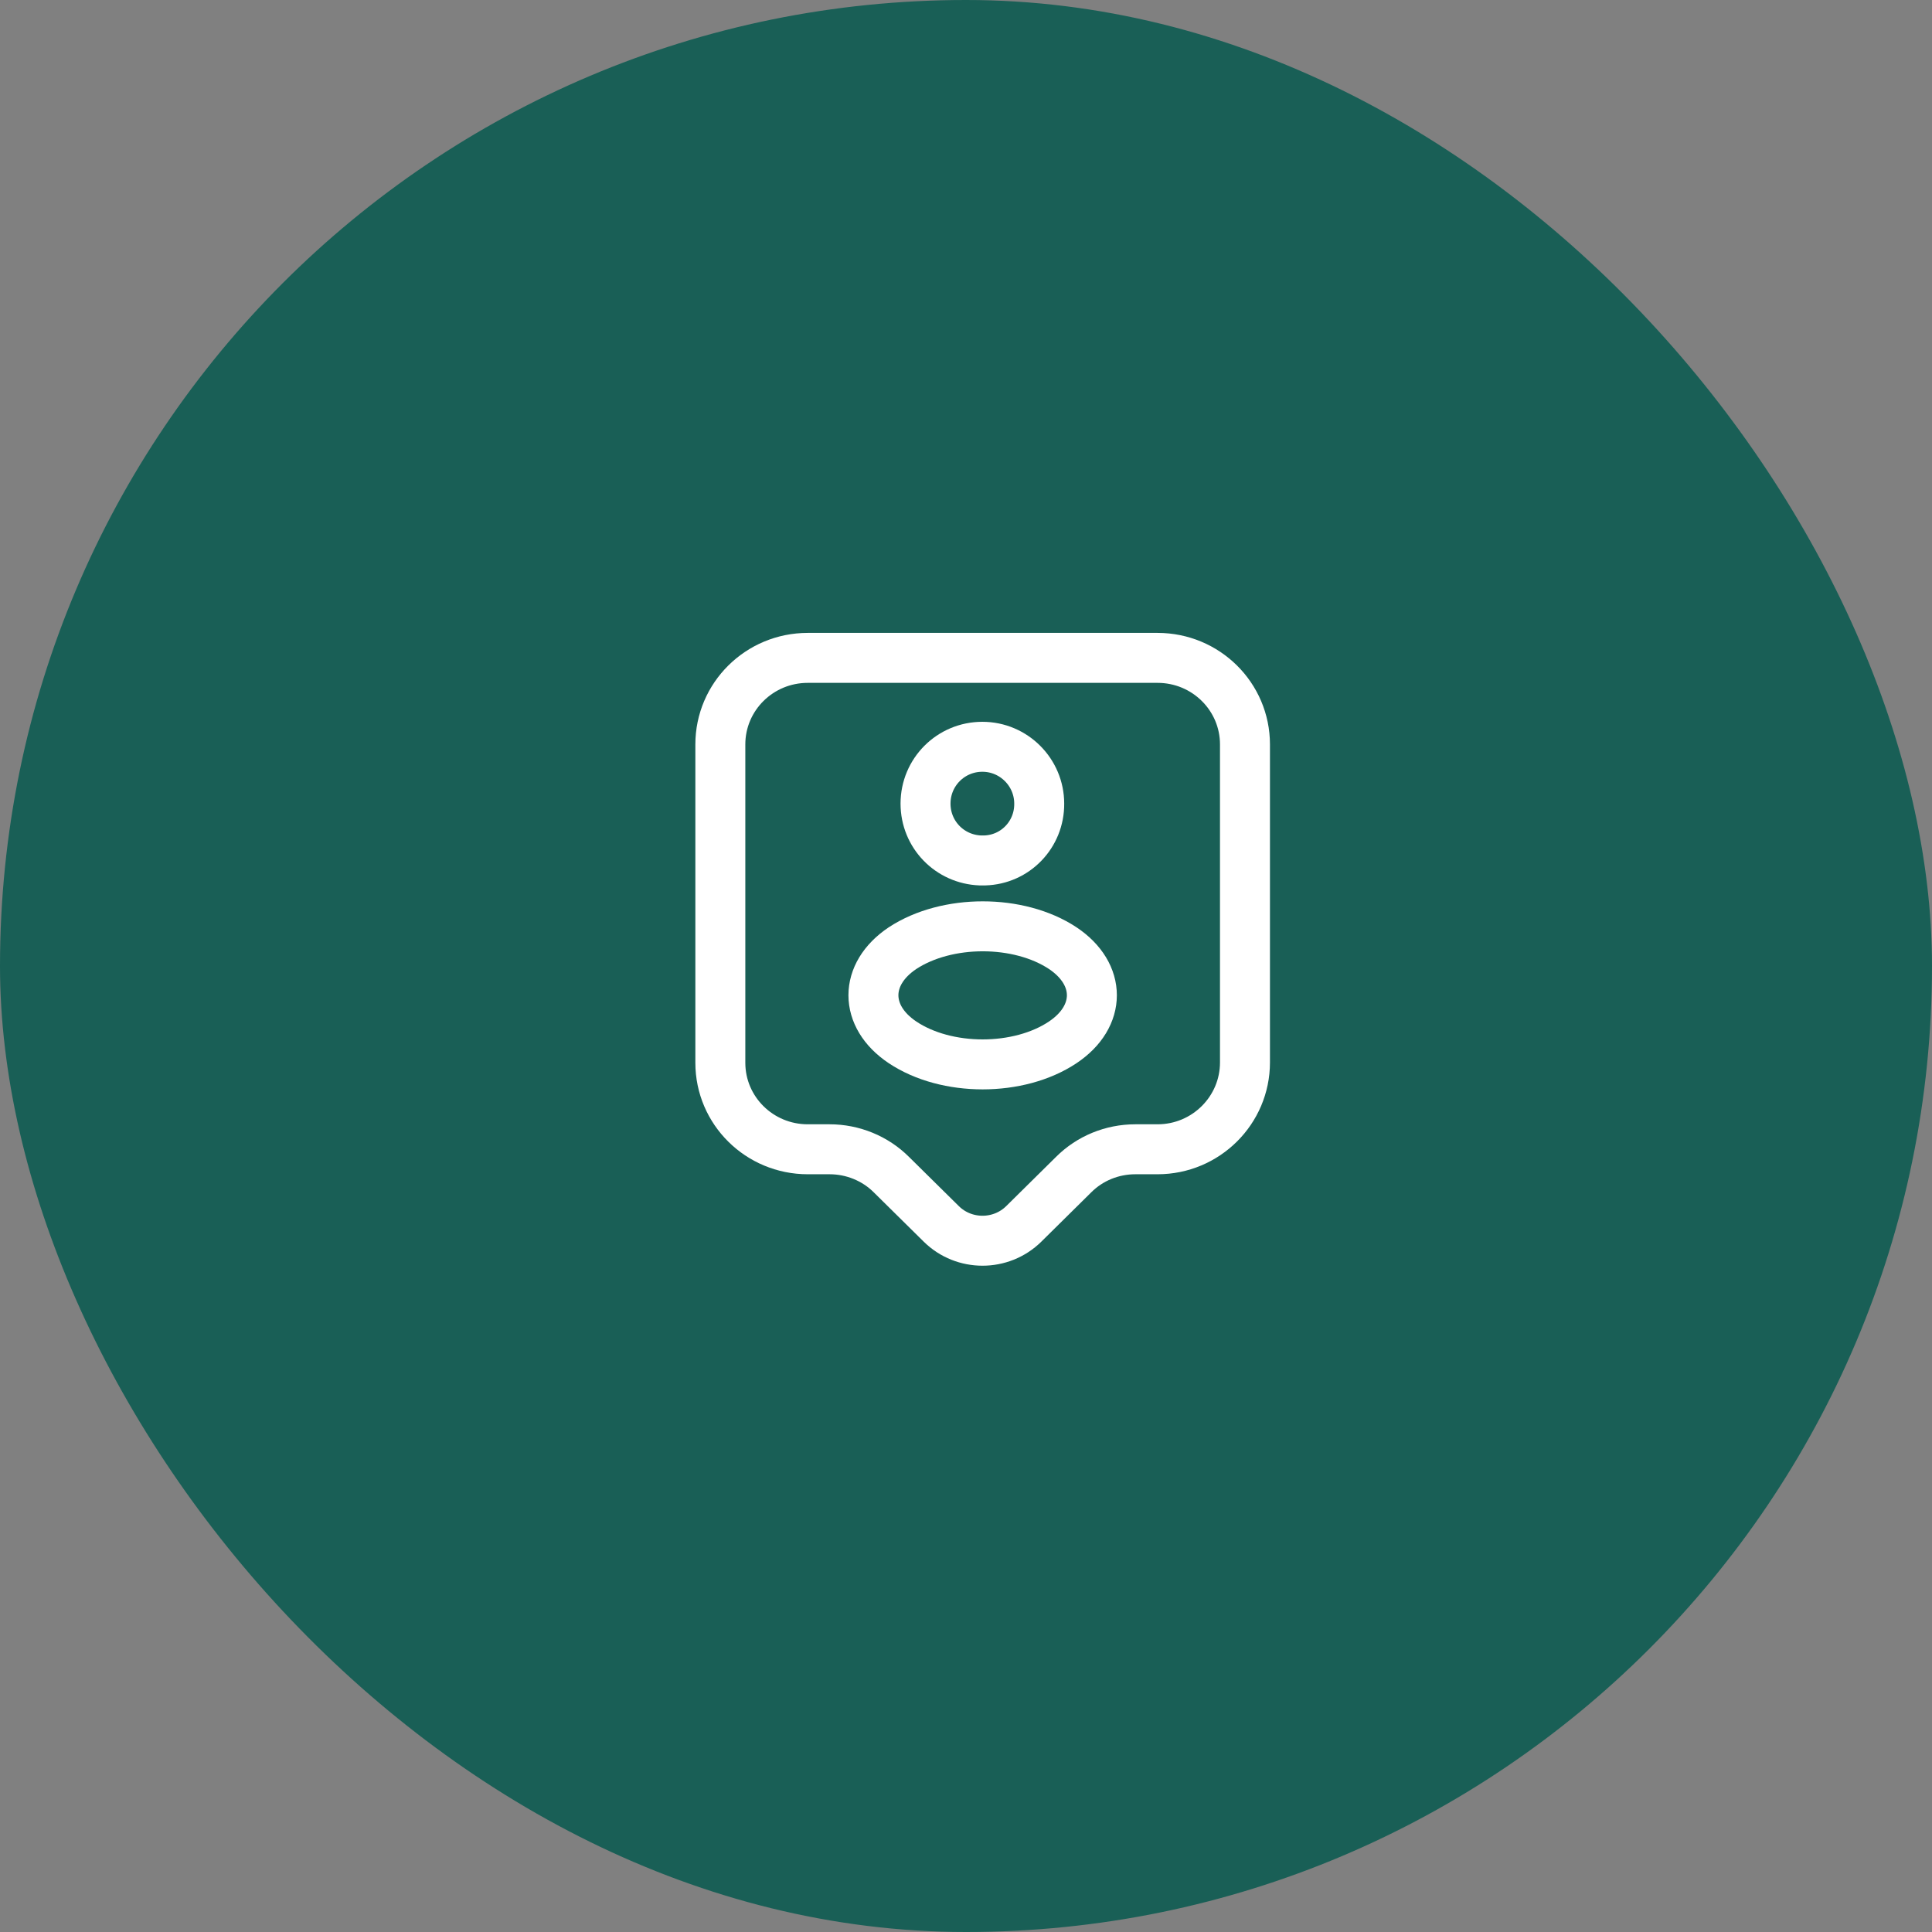 <?xml version="1.0" encoding="UTF-8"?> <svg xmlns="http://www.w3.org/2000/svg" width="58" height="58" viewBox="0 0 58 58" fill="none"><rect x="0" y="0" width="58" height="58" fill="#808080" stroke="none"/><rect width="58" height="58" rx="29" fill="#195F56"></rect><path d="M34.75 34.502H34.085C33.385 34.502 32.72 34.774 32.23 35.264L30.734 36.742C30.051 37.416 28.94 37.416 28.258 36.742L26.761 35.264C26.271 34.774 25.598 34.502 24.906 34.502H24.25C22.797 34.502 21.625 33.339 21.625 31.904V22.349C21.625 20.914 22.797 19.75 24.25 19.75H34.75C36.203 19.75 37.375 20.914 37.375 22.349V31.895C37.375 33.33 36.203 34.502 34.75 34.502Z" stroke="white" stroke-width="1.5" stroke-miterlimit="10" stroke-linecap="round" stroke-linejoin="round"></path><path d="M29.561 25.831C29.526 25.831 29.474 25.831 29.43 25.831C28.511 25.796 27.785 25.052 27.785 24.125C27.785 23.18 28.546 22.419 29.491 22.419C30.436 22.419 31.198 23.189 31.198 24.125C31.206 25.052 30.48 25.805 29.561 25.831Z" stroke="white" stroke-width="1.5" stroke-linecap="round" stroke-linejoin="round"></path><path d="M27.093 28.465C25.93 29.244 25.93 30.512 27.093 31.291C28.415 32.175 30.585 32.175 31.906 31.291C33.07 30.512 33.07 29.244 31.906 28.465C30.585 27.59 28.424 27.59 27.093 28.465Z" stroke="white" stroke-width="1.5" stroke-linecap="round" stroke-linejoin="round"></path></svg> 